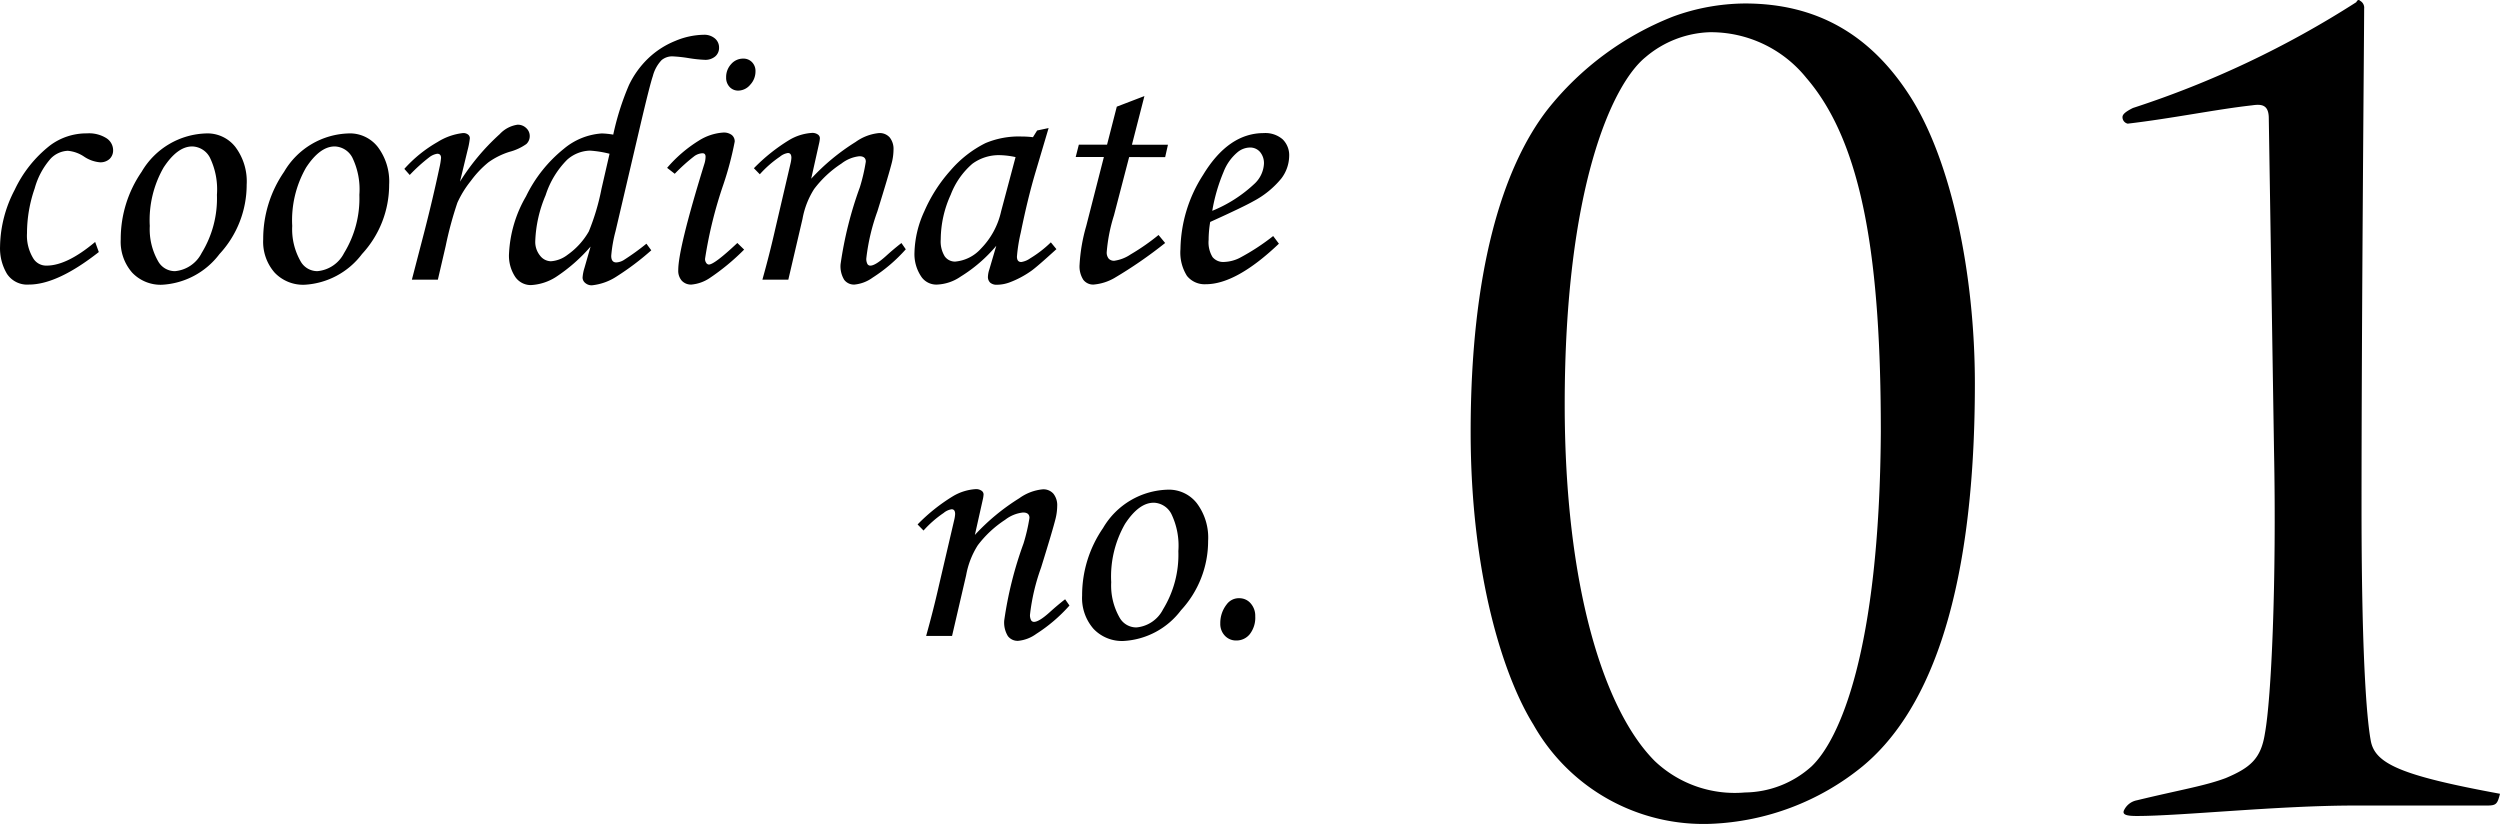 <svg xmlns="http://www.w3.org/2000/svg" width="210.522" height="69.373" viewBox="0 0 210.522 69.373">
  <g id="グループ_8" data-name="グループ 8" transform="translate(-880.998 -9184.947)">
    <path id="パス_52" data-name="パス 52" d="M-99.17-3.179l.308.85Q-102.349.41-104.751.41A2.034,2.034,0,0,1-106.6-.5a4.207,4.207,0,0,1-.579-2.3,10.562,10.562,0,0,1,1.23-4.761,10.33,10.33,0,0,1,2.988-3.75,5.118,5.118,0,0,1,3.105-1.011,2.747,2.747,0,0,1,1.641.41,1.208,1.208,0,0,1,.557,1,.988.988,0,0,1-.293.74,1.126,1.126,0,0,1-.82.286,2.826,2.826,0,0,1-1.318-.469,2.9,2.9,0,0,0-1.392-.5,2.13,2.13,0,0,0-1.428.651,6.319,6.319,0,0,0-1.355,2.523,11.482,11.482,0,0,0-.645,3.759,3.664,3.664,0,0,0,.542,2.15,1.268,1.268,0,0,0,1.113.585Q-101.543-1.187-99.17-3.179Zm9.419-9.141a2.981,2.981,0,0,1,2.388,1.143A4.823,4.823,0,0,1-86.411-8,8.582,8.582,0,0,1-88.7-2.161,6.5,6.5,0,0,1-93.53.425,3.3,3.3,0,0,1-96.057-.6a3.932,3.932,0,0,1-.959-2.8,9.962,9.962,0,0,1,1.758-5.684A6.511,6.511,0,0,1-89.751-12.319ZM-91-11.221q-1.245,0-2.41,1.78A8.912,8.912,0,0,0-94.57-4.526a5.442,5.442,0,0,0,.718,3,1.611,1.611,0,0,0,1.406.806,2.791,2.791,0,0,0,2.241-1.523,8.8,8.8,0,0,0,1.289-4.907,6.142,6.142,0,0,0-.593-3.135A1.733,1.733,0,0,0-91-11.221Zm13.242-1.1a2.981,2.981,0,0,1,2.388,1.143A4.823,4.823,0,0,1-74.414-8,8.582,8.582,0,0,1-76.7-2.161,6.5,6.5,0,0,1-81.533.425,3.3,3.3,0,0,1-84.06-.6a3.932,3.932,0,0,1-.959-2.8,9.962,9.962,0,0,1,1.758-5.684A6.511,6.511,0,0,1-77.754-12.319ZM-79-11.221q-1.245,0-2.41,1.78a8.912,8.912,0,0,0-1.165,4.915,5.442,5.442,0,0,0,.718,3,1.611,1.611,0,0,0,1.406.806,2.791,2.791,0,0,0,2.241-1.523,8.8,8.8,0,0,0,1.289-4.907,6.142,6.142,0,0,0-.593-3.135A1.733,1.733,0,0,0-79-11.221ZM-70.312,0H-72.5l1.025-3.94q.747-2.9,1.3-5.508a5.815,5.815,0,0,0,.132-.806q0-.352-.322-.352a1.467,1.467,0,0,0-.674.3,13.911,13.911,0,0,0-1.641,1.487l-.454-.513a11.173,11.173,0,0,1,2.8-2.263,5.1,5.1,0,0,1,2.145-.754.644.644,0,0,1,.417.125.388.388,0,0,1,.154.315,6.745,6.745,0,0,1-.193,1.016l-.637,2.635a18.792,18.792,0,0,1,3.346-4,2.534,2.534,0,0,1,1.5-.794,1.01,1.01,0,0,1,.734.286.9.9,0,0,1,.294.667.906.906,0,0,1-.285.674,4.367,4.367,0,0,1-1.427.659,6.258,6.258,0,0,0-1.764.879A8.342,8.342,0,0,0-67.533-8.32a8.459,8.459,0,0,0-1.135,1.839,30.566,30.566,0,0,0-.984,3.64Zm17.563-3.032.41.557a22.809,22.809,0,0,1-2.915,2.2,4.665,4.665,0,0,1-2.08.747.821.821,0,0,1-.571-.2.59.59,0,0,1-.22-.447A3.5,3.5,0,0,1-57.964-1l.513-1.79A14.028,14.028,0,0,1-60.381-.22,4.327,4.327,0,0,1-62.49.454a1.592,1.592,0,0,1-1.3-.682,3.229,3.229,0,0,1-.527-2,10.532,10.532,0,0,1,1.428-4.788,11.639,11.639,0,0,1,3.179-4,5.545,5.545,0,0,1,3.2-1.3,6.76,6.76,0,0,1,.967.1,22.6,22.6,0,0,1,1.318-4.16A7.711,7.711,0,0,1-52.6-18.636a7.166,7.166,0,0,1,2.278-1.47,6.406,6.406,0,0,1,2.4-.519,1.373,1.373,0,0,1,.938.308.987.987,0,0,1,.352.776.942.942,0,0,1-.323.74,1.283,1.283,0,0,1-.881.286,11.4,11.4,0,0,1-1.366-.146,11.392,11.392,0,0,0-1.366-.146,1.4,1.4,0,0,0-.9.314,3.056,3.056,0,0,0-.742,1.352q-.233.659-1.065,4.2l-2.072,8.849a11.764,11.764,0,0,0-.365,2.081q0,.557.425.557a1.333,1.333,0,0,0,.615-.191A20.349,20.349,0,0,0-52.749-3.032Zm-3.105-7.573a8.815,8.815,0,0,0-1.655-.264,3.005,3.005,0,0,0-1.919.77,7.45,7.45,0,0,0-1.809,2.986,10.8,10.8,0,0,0-.872,3.858,1.833,1.833,0,0,0,.4,1.225,1.18,1.18,0,0,0,.916.477A2.584,2.584,0,0,0-59.385-2.1,6.118,6.118,0,0,0-57.6-4.062a19.092,19.092,0,0,0,1.069-3.595Zm11.25-8.013a1,1,0,0,1,.747.3,1.055,1.055,0,0,1,.293.769,1.635,1.635,0,0,1-.447,1.135,1.333,1.333,0,0,1-1,.491.97.97,0,0,1-.732-.308,1.12,1.12,0,0,1-.293-.806,1.6,1.6,0,0,1,.425-1.121A1.329,1.329,0,0,1-44.6-18.618Zm-5.757,9.7-.645-.5a11.408,11.408,0,0,1,2.67-2.292,4.39,4.39,0,0,1,2.056-.681,1.1,1.1,0,0,1,.717.205.683.683,0,0,1,.249.557,27.236,27.236,0,0,1-.95,3.6,36.066,36.066,0,0,0-1.548,6.27.564.564,0,0,0,.1.344.282.282,0,0,0,.22.139q.469,0,2.4-1.816l.571.557a19.024,19.024,0,0,1-2.93,2.417A3.276,3.276,0,0,1-48.955.41a1.057,1.057,0,0,1-.813-.322,1.26,1.26,0,0,1-.3-.894q0-1.831,2.2-8.95a2.091,2.091,0,0,0,.1-.6q0-.293-.264-.293a1.294,1.294,0,0,0-.667.234A15.051,15.051,0,0,0-50.361-8.921Zm7.163.044-.5-.513a15.191,15.191,0,0,1,2.991-2.385,4.255,4.255,0,0,1,1.906-.589.79.79,0,0,1,.484.132.38.38,0,0,1,.176.308,2.63,2.63,0,0,1-.073.469l-.66,2.948A18.079,18.079,0,0,1-35.13-11.6a4.032,4.032,0,0,1,1.974-.748,1.125,1.125,0,0,1,.892.366,1.55,1.55,0,0,1,.322,1.055A4.625,4.625,0,0,1-32.073-9.9q-.233.952-1.226,4.146a17.255,17.255,0,0,0-.934,3.97.912.912,0,0,0,.088.45.275.275,0,0,0,.249.15q.425,0,1.333-.82.645-.586,1.289-1.084l.366.527a13.324,13.324,0,0,1-2.8,2.391A3.08,3.08,0,0,1-35.229.41a1.025,1.025,0,0,1-.864-.4A2.186,2.186,0,0,1-36.4-1.3a31.992,31.992,0,0,1,1.626-6.489,15.3,15.3,0,0,0,.5-2.153q0-.454-.542-.454a2.972,2.972,0,0,0-1.509.616,9.112,9.112,0,0,0-2.3,2.142,6.988,6.988,0,0,0-.981,2.523L-40.8,0h-2.183q.615-2.2,1.069-4.21l1.3-5.574a2.623,2.623,0,0,0,.073-.484q0-.4-.293-.4a1.367,1.367,0,0,0-.674.31A9.166,9.166,0,0,0-43.2-8.877Zm23.35-3.691.967-.205-1.1,3.706q-.659,2.212-1.245,5.1a13.518,13.518,0,0,0-.322,2.021q0,.454.366.454a1.755,1.755,0,0,0,.747-.308,9.606,9.606,0,0,0,1.743-1.348l.469.571q-1.67,1.523-2.139,1.846A8.013,8.013,0,0,1-22.148.22a3.126,3.126,0,0,1-1.084.205A.817.817,0,0,1-23.8.249a.663.663,0,0,1-.19-.513,2.187,2.187,0,0,1,.117-.6l.586-1.992a12.424,12.424,0,0,1-3,2.593A3.753,3.753,0,0,1-28.257.41a1.536,1.536,0,0,1-1.3-.6A3.383,3.383,0,0,1-30.176-2.3a8.78,8.78,0,0,1,.828-3.457,12.781,12.781,0,0,1,2.219-3.457A9.434,9.434,0,0,1-24.2-11.5a7.2,7.2,0,0,1,3.047-.557A7.908,7.908,0,0,1-20.2-12Zm-1.816,2.241A6.878,6.878,0,0,0-23-10.488a3.765,3.765,0,0,0-2.3.725,6.492,6.492,0,0,0-1.824,2.607A9.135,9.135,0,0,0-27.964-3.4a2.389,2.389,0,0,0,.337,1.436,1.056,1.056,0,0,0,.879.439A3.3,3.3,0,0,0-24.58-2.615a6.484,6.484,0,0,0,1.7-3.142Zm8.525-4.248,2.326-.892-1.052,4.1h3.033l-.234,1.04H-12.1l-1.278,4.909a13.918,13.918,0,0,0-.608,3.074.807.807,0,0,0,.168.571.609.609,0,0,0,.461.176,3.27,3.27,0,0,0,1.392-.542A18.251,18.251,0,0,0-9.624-3.765l.557.674A37.314,37.314,0,0,1-13.359-.132,4.206,4.206,0,0,1-15.1.41a1.037,1.037,0,0,1-.857-.4,2.082,2.082,0,0,1-.315-1.289A14.448,14.448,0,0,1-15.718-4.5l1.491-5.83H-16.6l.264-1.04h2.376ZM.029-3.677l.483.645Q-3.076.381-5.64.381a1.9,1.9,0,0,1-1.589-.7,3.682,3.682,0,0,1-.549-2.256,11.841,11.841,0,0,1,1.9-6.24q2.139-3.53,5.112-3.53a2.226,2.226,0,0,1,1.589.52A1.872,1.872,0,0,1,1.377-10.4,3.2,3.2,0,0,1,.718-8.525,7.635,7.635,0,0,1-1.641-6.606q-.85.483-3.633,1.743a9.187,9.187,0,0,0-.132,1.509,2.381,2.381,0,0,0,.33,1.45,1.158,1.158,0,0,0,.959.41A3.134,3.134,0,0,0-2.8-1.831,18.59,18.59,0,0,0,.029-3.677ZM-5.1-5.8A11.508,11.508,0,0,0-1.553-8.071,2.489,2.489,0,0,0-.747-9.756a1.462,1.462,0,0,0-.33-1,1.089,1.089,0,0,0-.857-.374,1.674,1.674,0,0,0-1.055.41A4.064,4.064,0,0,0-4.146-9.082,14.781,14.781,0,0,0-5.1-5.8ZM-29.414,21.123l-.5-.513a15.191,15.191,0,0,1,2.991-2.385,4.255,4.255,0,0,1,1.906-.589.79.79,0,0,1,.484.132.38.38,0,0,1,.176.308,2.63,2.63,0,0,1-.073.469l-.66,2.948A18.079,18.079,0,0,1-21.346,18.4a4.032,4.032,0,0,1,1.974-.748,1.125,1.125,0,0,1,.892.366,1.55,1.55,0,0,1,.322,1.055,4.625,4.625,0,0,1-.131,1.025q-.233.952-1.226,4.146a17.255,17.255,0,0,0-.934,3.97.912.912,0,0,0,.088.45.275.275,0,0,0,.249.15q.425,0,1.333-.82.645-.586,1.289-1.084l.366.527a13.324,13.324,0,0,1-2.8,2.391,3.08,3.08,0,0,1-1.523.583,1.025,1.025,0,0,1-.864-.4,2.186,2.186,0,0,1-.308-1.311,31.992,31.992,0,0,1,1.626-6.489,15.3,15.3,0,0,0,.5-2.153q0-.454-.542-.454a2.972,2.972,0,0,0-1.509.616,9.112,9.112,0,0,0-2.3,2.142,6.988,6.988,0,0,0-.981,2.523L-27.012,30h-2.183q.615-2.2,1.069-4.21l1.3-5.574a2.623,2.623,0,0,0,.073-.484q0-.4-.293-.4a1.367,1.367,0,0,0-.674.31A9.166,9.166,0,0,0-29.414,21.123Zm20.625-3.442A2.981,2.981,0,0,1-6.4,18.823,4.823,4.823,0,0,1-5.449,22a8.582,8.582,0,0,1-2.285,5.837,6.5,6.5,0,0,1-4.834,2.585A3.3,3.3,0,0,1-15.1,29.4a3.932,3.932,0,0,1-.959-2.8A9.962,9.962,0,0,1-14.3,20.918,6.511,6.511,0,0,1-8.789,17.681Zm-1.245,1.1q-1.245,0-2.41,1.78a8.912,8.912,0,0,0-1.165,4.915,5.442,5.442,0,0,0,.718,3,1.611,1.611,0,0,0,1.406.806,2.791,2.791,0,0,0,2.241-1.523,8.8,8.8,0,0,0,1.289-4.907,6.142,6.142,0,0,0-.593-3.135A1.733,1.733,0,0,0-10.034,18.779Zm7.207,8.042a1.239,1.239,0,0,1,.959.432,1.572,1.572,0,0,1,.388,1.091,2.257,2.257,0,0,1-.454,1.494,1.429,1.429,0,0,1-1.143.542,1.279,1.279,0,0,1-.959-.4,1.427,1.427,0,0,1-.388-1.033,2.529,2.529,0,0,1,.542-1.611A1.265,1.265,0,0,1-2.827,26.821Z" transform="translate(988.181 9208.5)"/>
    <path id="パス_53" data-name="パス 53" d="M-71.06-67.76a17.914,17.914,0,0,0-6.05,1.1,25.3,25.3,0,0,0-10.56,7.81c-3.85,4.95-6.49,13.75-6.49,27.17,0,11.99,2.75,20.57,5.28,24.64A16.442,16.442,0,0,0-73.92,1.32,21.519,21.519,0,0,0-61.16-3.52c5.06-4.18,9.46-13.2,9.46-32.23,0-9.24-1.98-18.7-5.39-24.09S-65.12-67.76-71.06-67.76Zm-2.97,2.42a10.318,10.318,0,0,1,8.14,3.85c4.84,5.61,6.27,15.62,6.27,29.81-.11,18.59-3.52,25.96-5.83,28.16a8.508,8.508,0,0,1-5.61,2.2,9.789,9.789,0,0,1-7.59-2.64c-4.29-4.29-7.59-14.74-7.59-30.03,0-18.15,3.96-26.95,6.82-29.26A8.774,8.774,0,0,1-74.03-65.34Zm47.52,35.2c.22,11-.22,20.9-.77,23.87-.33,2.09-1.21,2.86-3.3,3.74-1.76.66-3.85.99-7.48,1.87a1.512,1.512,0,0,0-1.1.88c-.11.33.22.44,1.1.44,3.74,0,11.88-.88,18.37-.88H-8.58c.77,0,.88-.11,1.1-.99-8.36-1.54-10.56-2.53-10.89-4.51-.22-1.21-.77-5.5-.77-19.58,0-16.39.22-40.04.22-42.02a.665.665,0,0,0-.33-.66c-.11-.11-.22-.11-.33.11a81.46,81.46,0,0,1-18.81,8.91c-.66.33-.88.55-.88.77a.561.561,0,0,0,.44.55c3.74-.44,7.48-1.21,10.45-1.54.77-.11,1.43-.11,1.43,1.1Z" transform="translate(1099 9253)"/>
  </g>
</svg>
